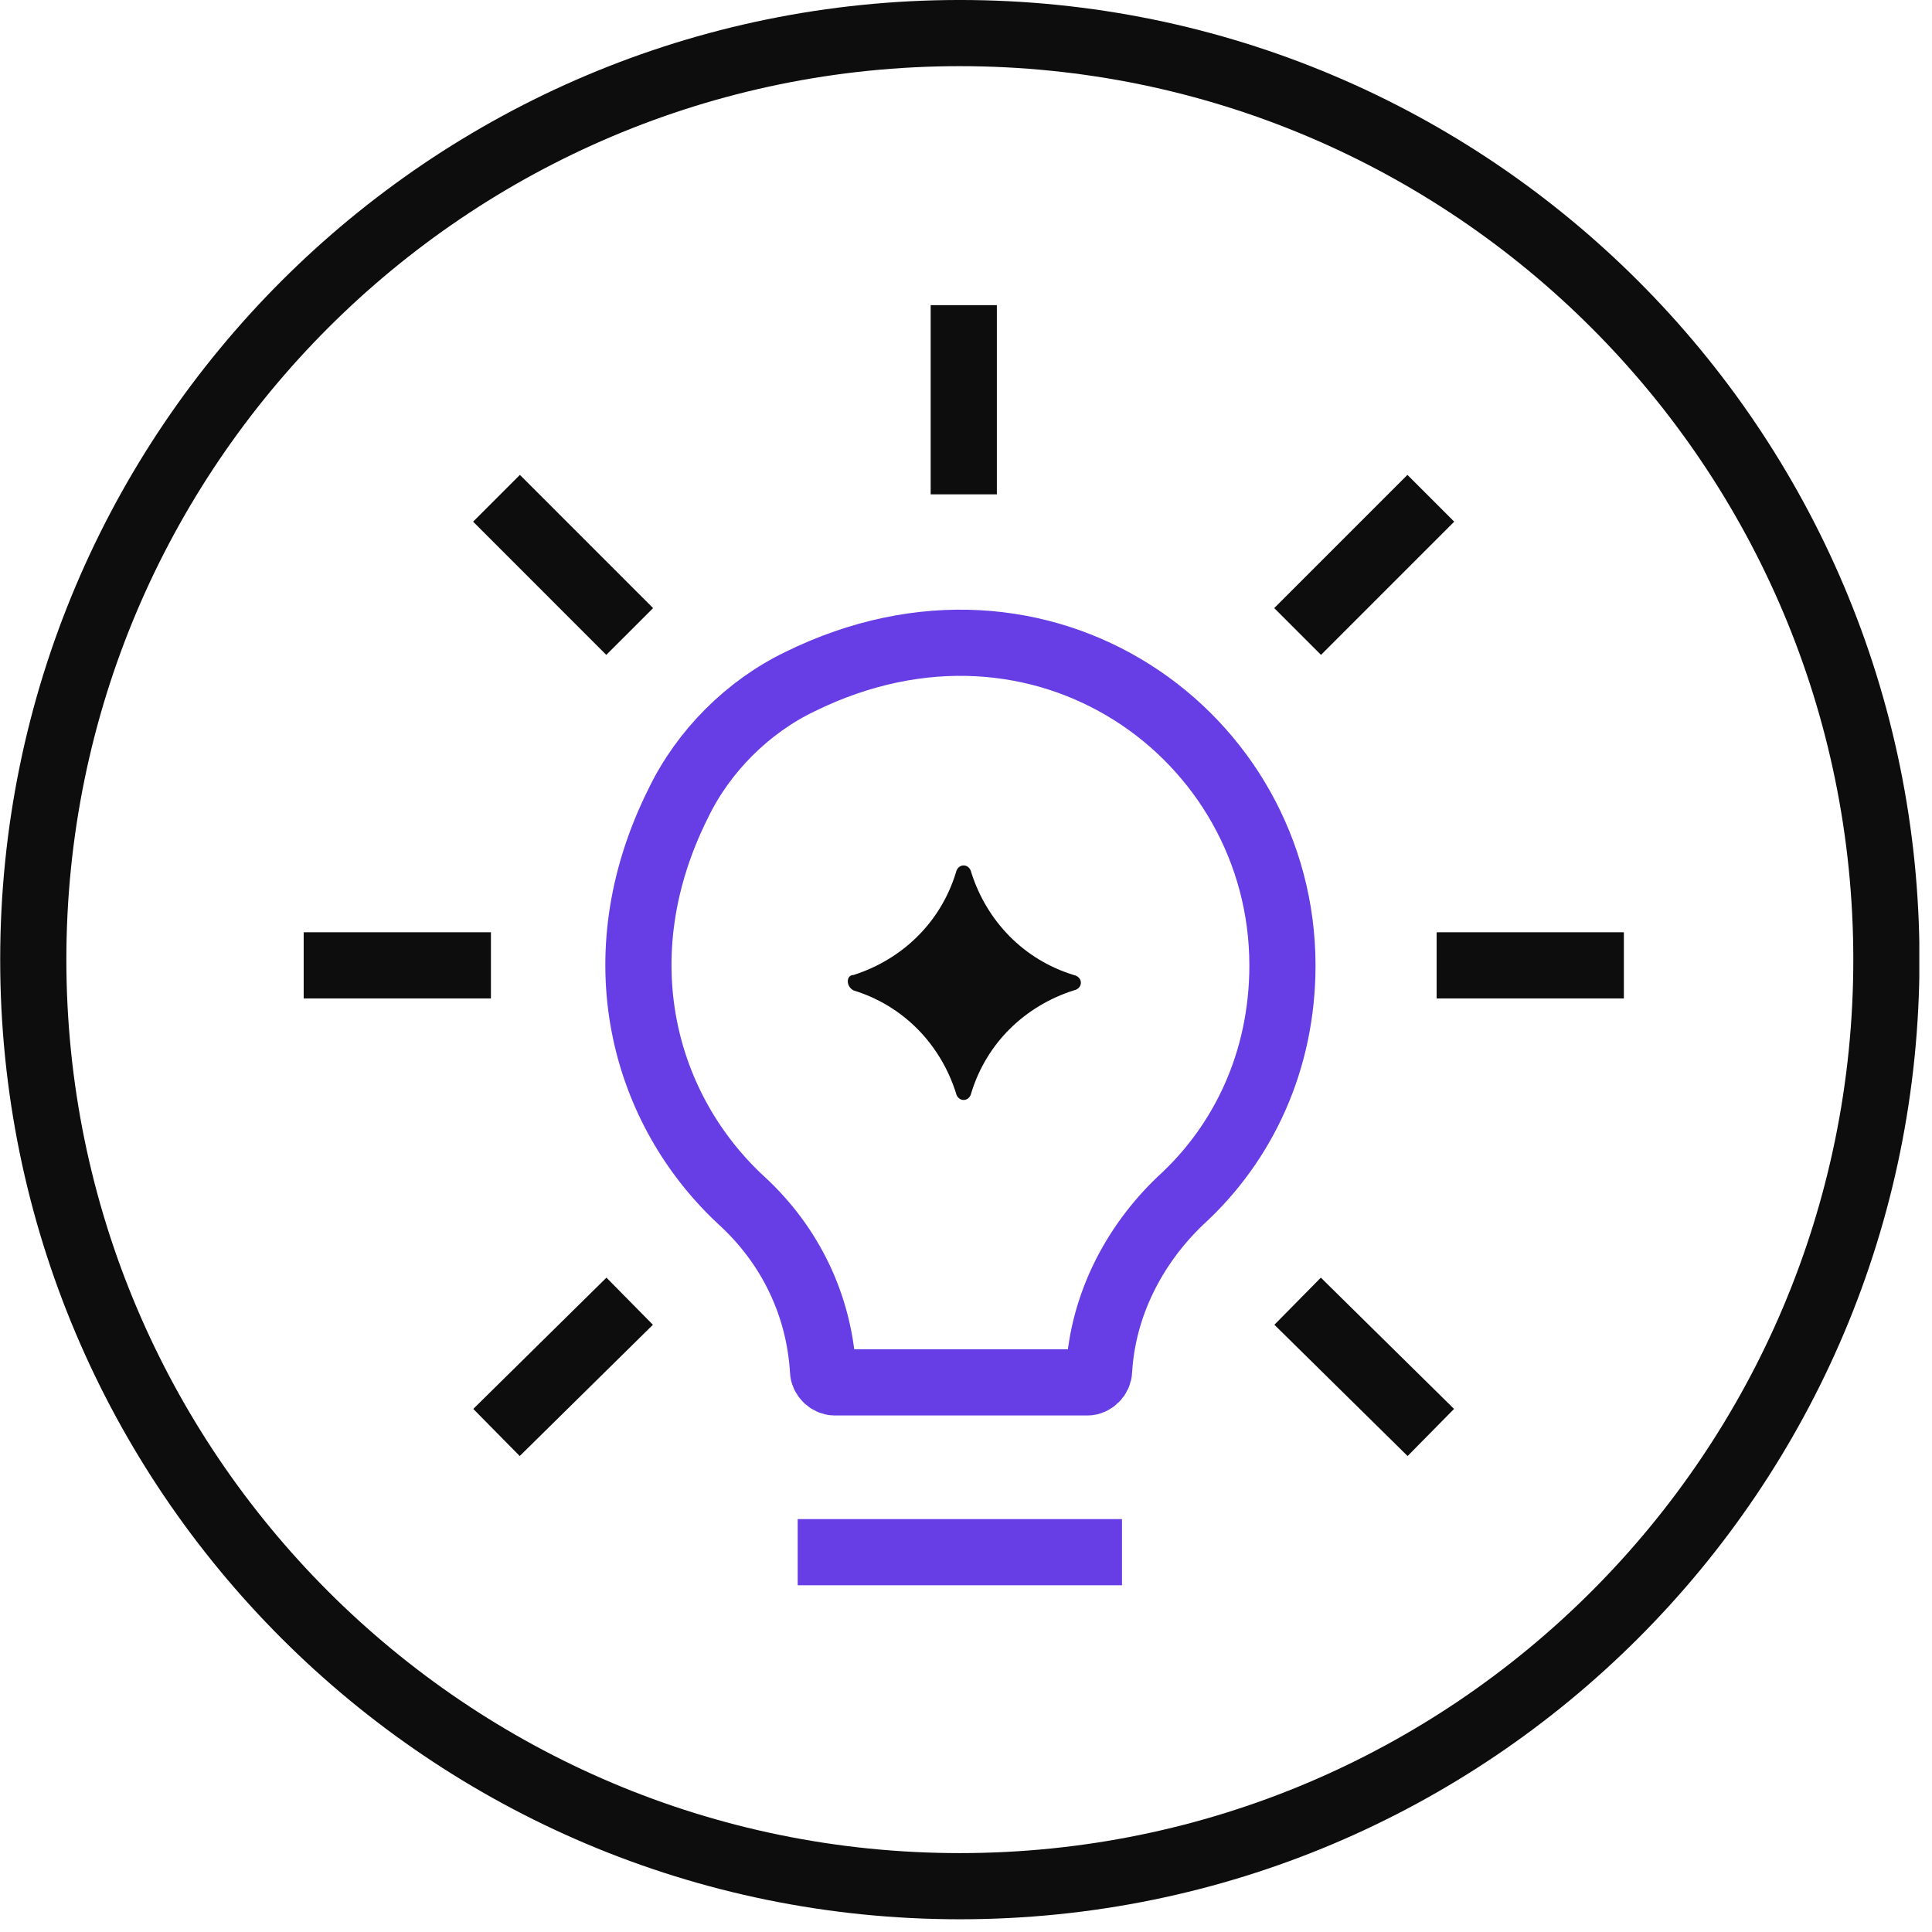 <svg width="76" height="76" viewBox="0 0 76 76" fill="none" xmlns="http://www.w3.org/2000/svg">
<g clip-path="url(#clip0_55_835)">
<g clip-path="url(#clip1_55_835)">
<path d="M37.757 74.198C17.634 74.198 1.309 57.872 1.309 37.749C1.309 17.627 17.634 1.301 37.757 1.301C57.88 1.301 74.206 17.627 74.206 37.749C74.206 57.872 57.88 74.198 37.757 74.198Z" stroke="#0D0D0D" stroke-width="2.603" stroke-miterlimit="10"/>
<path d="M50.448 37.978C50.448 28.942 41.032 22.108 31.465 26.816C29.414 27.803 27.668 29.549 26.681 31.599C23.643 37.674 25.314 43.673 29.187 47.242C31.085 48.989 32.224 51.343 32.376 53.924C32.376 54.152 32.604 54.38 32.831 54.38H42.779C43.007 54.38 43.234 54.152 43.234 53.924C43.386 51.343 44.601 48.989 46.424 47.242C48.93 44.964 50.448 41.699 50.448 37.978Z" stroke="#673DE6" stroke-width="2.603" stroke-miterlimit="10"/>
<path d="M56.513 37.975H63.879" stroke="#0D0D0D" stroke-width="2.603" stroke-miterlimit="10"/>
<path d="M11.946 37.975H19.312" stroke="#0D0D0D" stroke-width="2.603" stroke-miterlimit="10"/>
<path d="M51.045 24.841L56.285 19.601" stroke="#0D0D0D" stroke-width="2.603" stroke-miterlimit="10"/>
<path d="M19.531 56.35L24.77 51.186" stroke="#0D0D0D" stroke-width="2.603" stroke-miterlimit="10"/>
<path d="M24.77 24.841L19.531 19.601" stroke="#0D0D0D" stroke-width="2.603" stroke-miterlimit="10"/>
<path d="M56.285 56.35L51.045 51.186" stroke="#0D0D0D" stroke-width="2.603" stroke-miterlimit="10"/>
<path d="M37.912 19.446V12.004" stroke="#0D0D0D" stroke-width="2.603" stroke-miterlimit="10"/>
<path d="M31.379 61.059H44.136" stroke="#673DE6" stroke-width="2.603" stroke-miterlimit="10"/>
<path d="M33.578 38.353C35.476 37.746 36.995 36.303 37.602 34.329C37.678 33.949 38.134 33.949 38.21 34.329C38.817 36.227 40.26 37.746 42.234 38.353C42.614 38.429 42.614 38.885 42.234 38.961C40.336 39.568 38.817 41.011 38.21 42.986C38.134 43.365 37.678 43.365 37.602 42.986C36.995 41.087 35.552 39.568 33.578 38.961C33.274 38.809 33.274 38.353 33.578 38.353Z" fill="#0D0D0D"/>
</g>
</g>
<defs>
<clipPath id="clip0_55_835">
<rect width="75.501" height="75.501" fill="white"/>
</clipPath>
<clipPath id="clip1_55_835">
<rect width="75.501" height="75.501" fill="white" transform="translate(0.001 -0.001)"/>
</clipPath>
</defs>
</svg>
